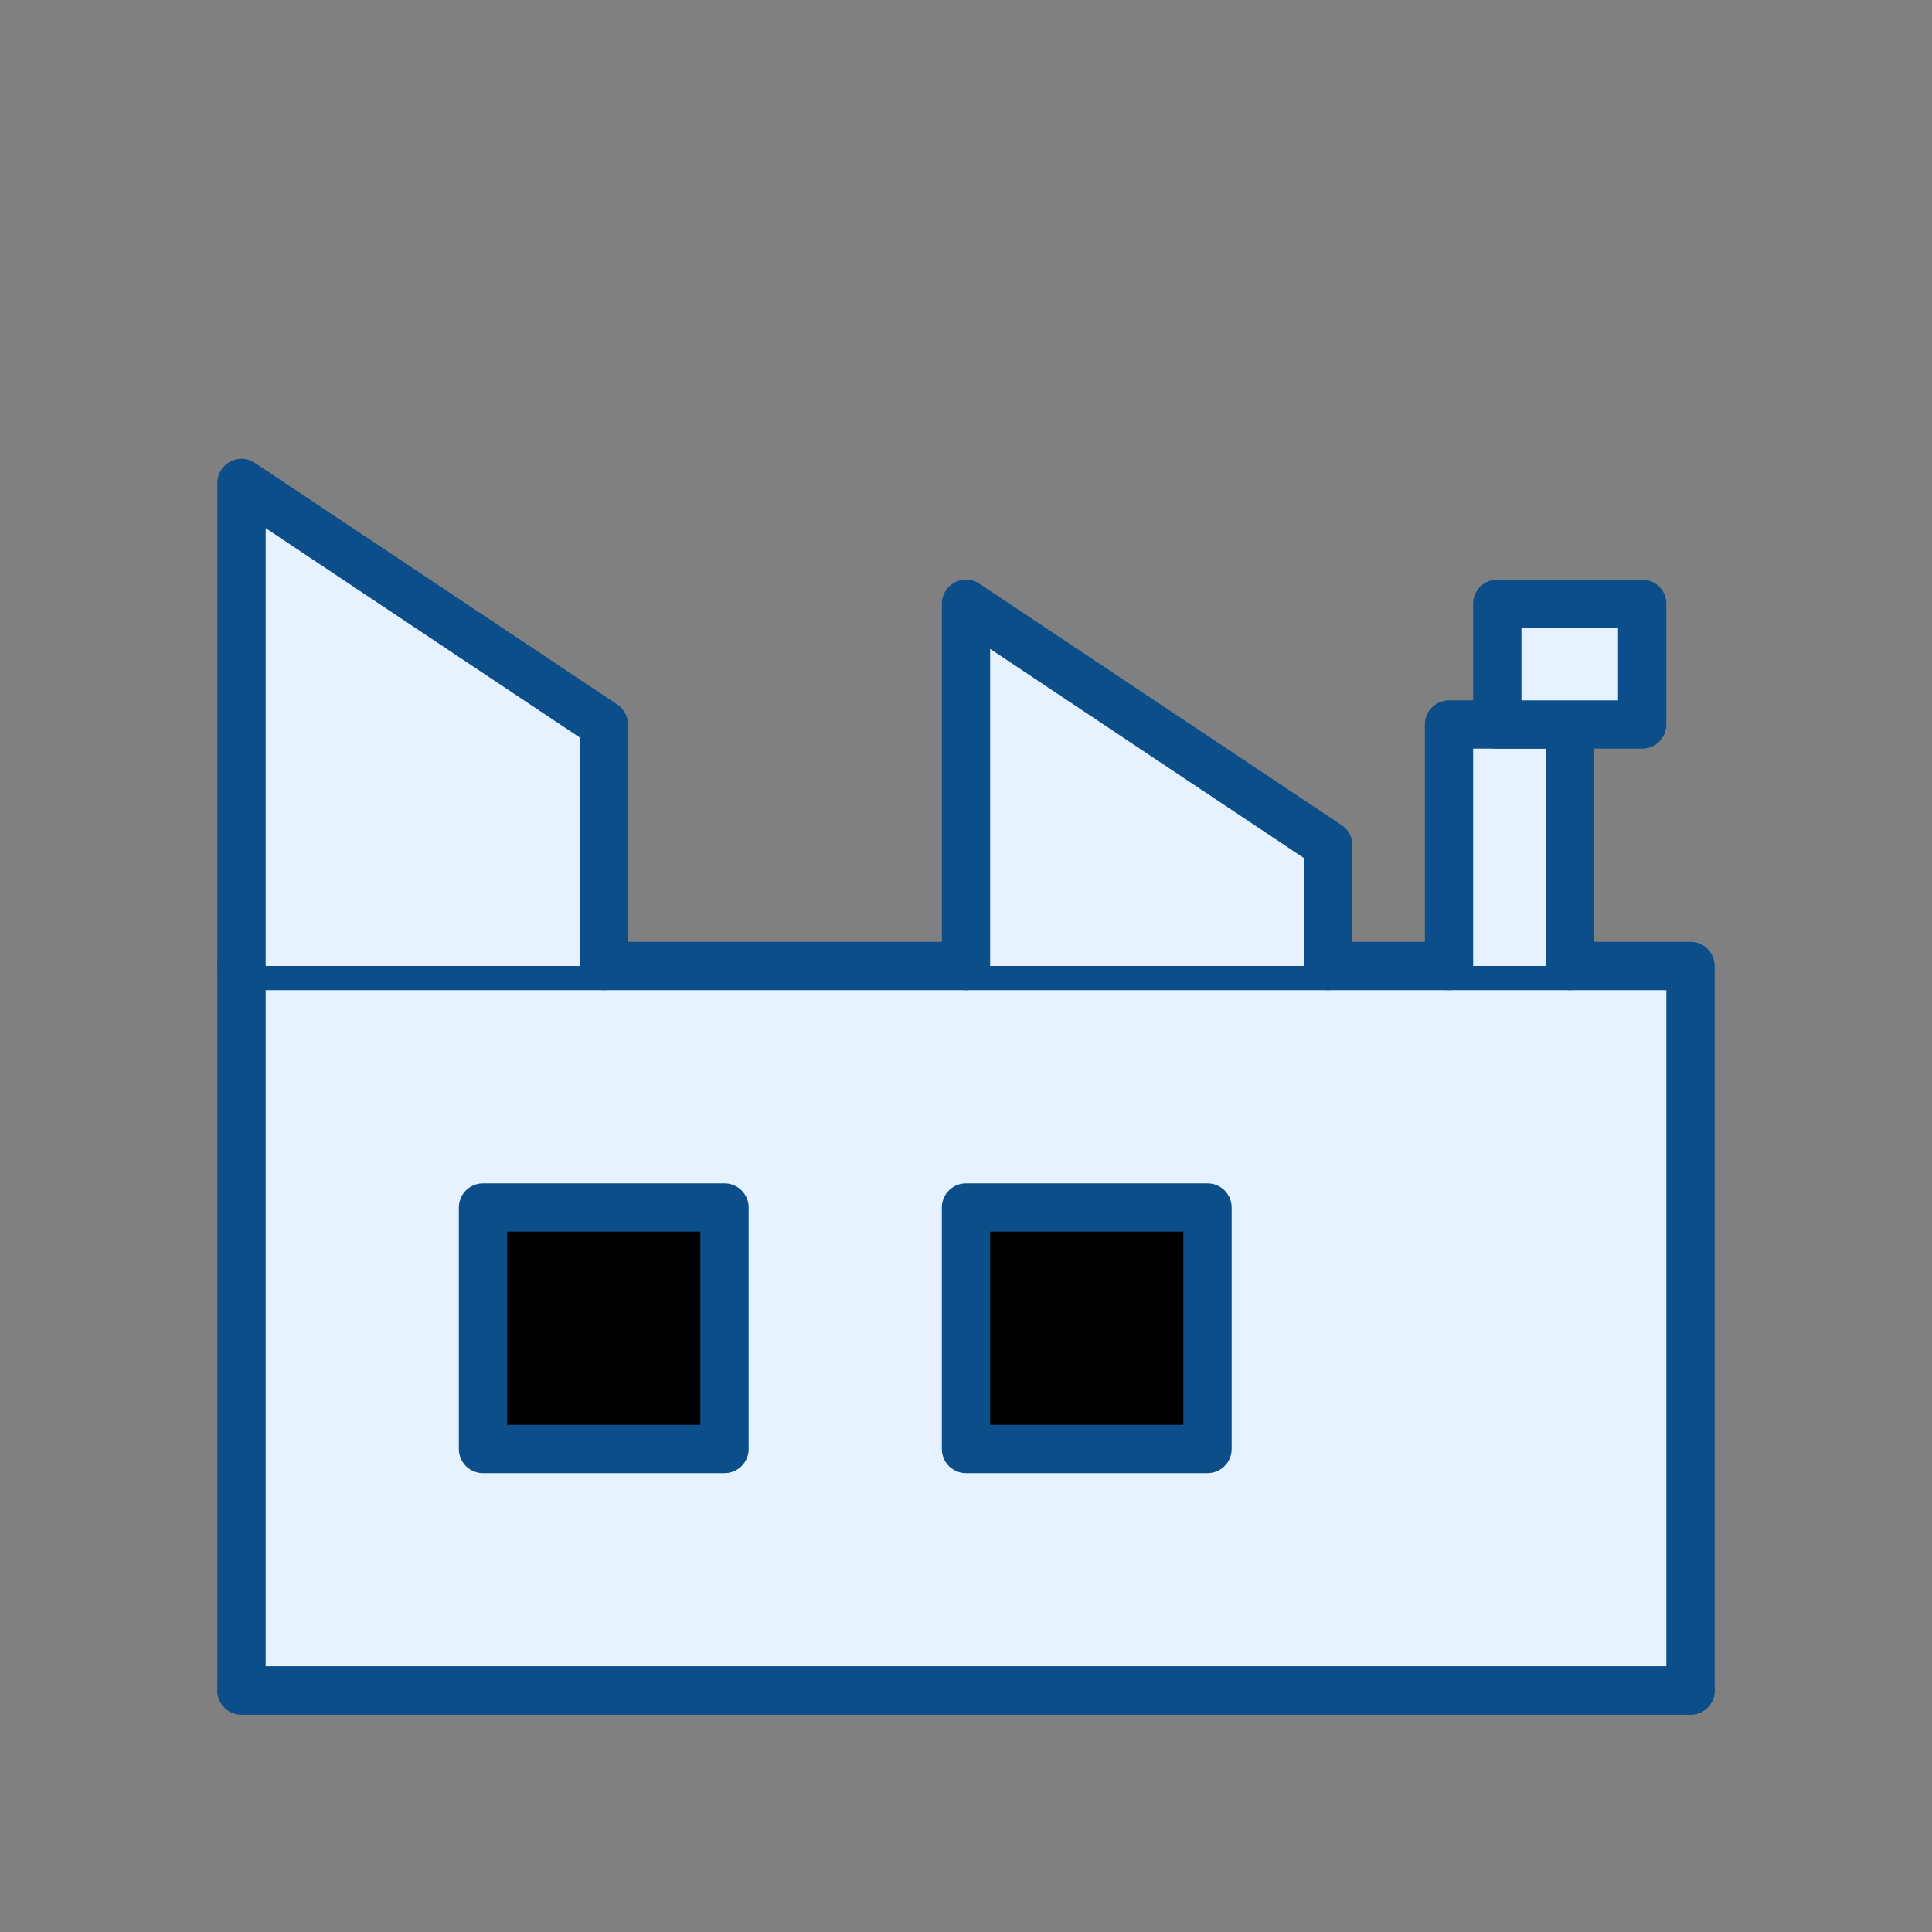 <svg xmlns="http://www.w3.org/2000/svg" width="80" height="80" viewBox="0 0 80 80">
  <rect x="0" y="0" width="80" height="80" fill="#808080" stroke="none"/>
  <style>
    .icon-stroke { stroke: #0c4e8a; stroke-width: 2; stroke-linecap: round; stroke-linejoin: round; }
    .icon-fill { fill: #e6f2ff; }
  </style>
  <rect x="10" y="40" width="60" height="30" class="icon-fill icon-stroke" />
  <path d="M10,40 L10,20 L25,30 L25,40" class="icon-fill icon-stroke" />
  <path d="M40,40 L40,25 L55,35 L55,40" class="icon-fill icon-stroke" />
  <rect x="20" y="50" width="10" height="10" class="icon-stroke" />
  <rect x="40" y="50" width="10" height="10" class="icon-stroke" />
  <line x1="10" y1="70" x2="70" y2="70" class="icon-stroke" />
  <path d="M60,40 L60,30 L65,30 L65,40" class="icon-fill icon-stroke" />
  <rect x="62" y="25" width="6" height="5" class="icon-fill icon-stroke" />
</svg>